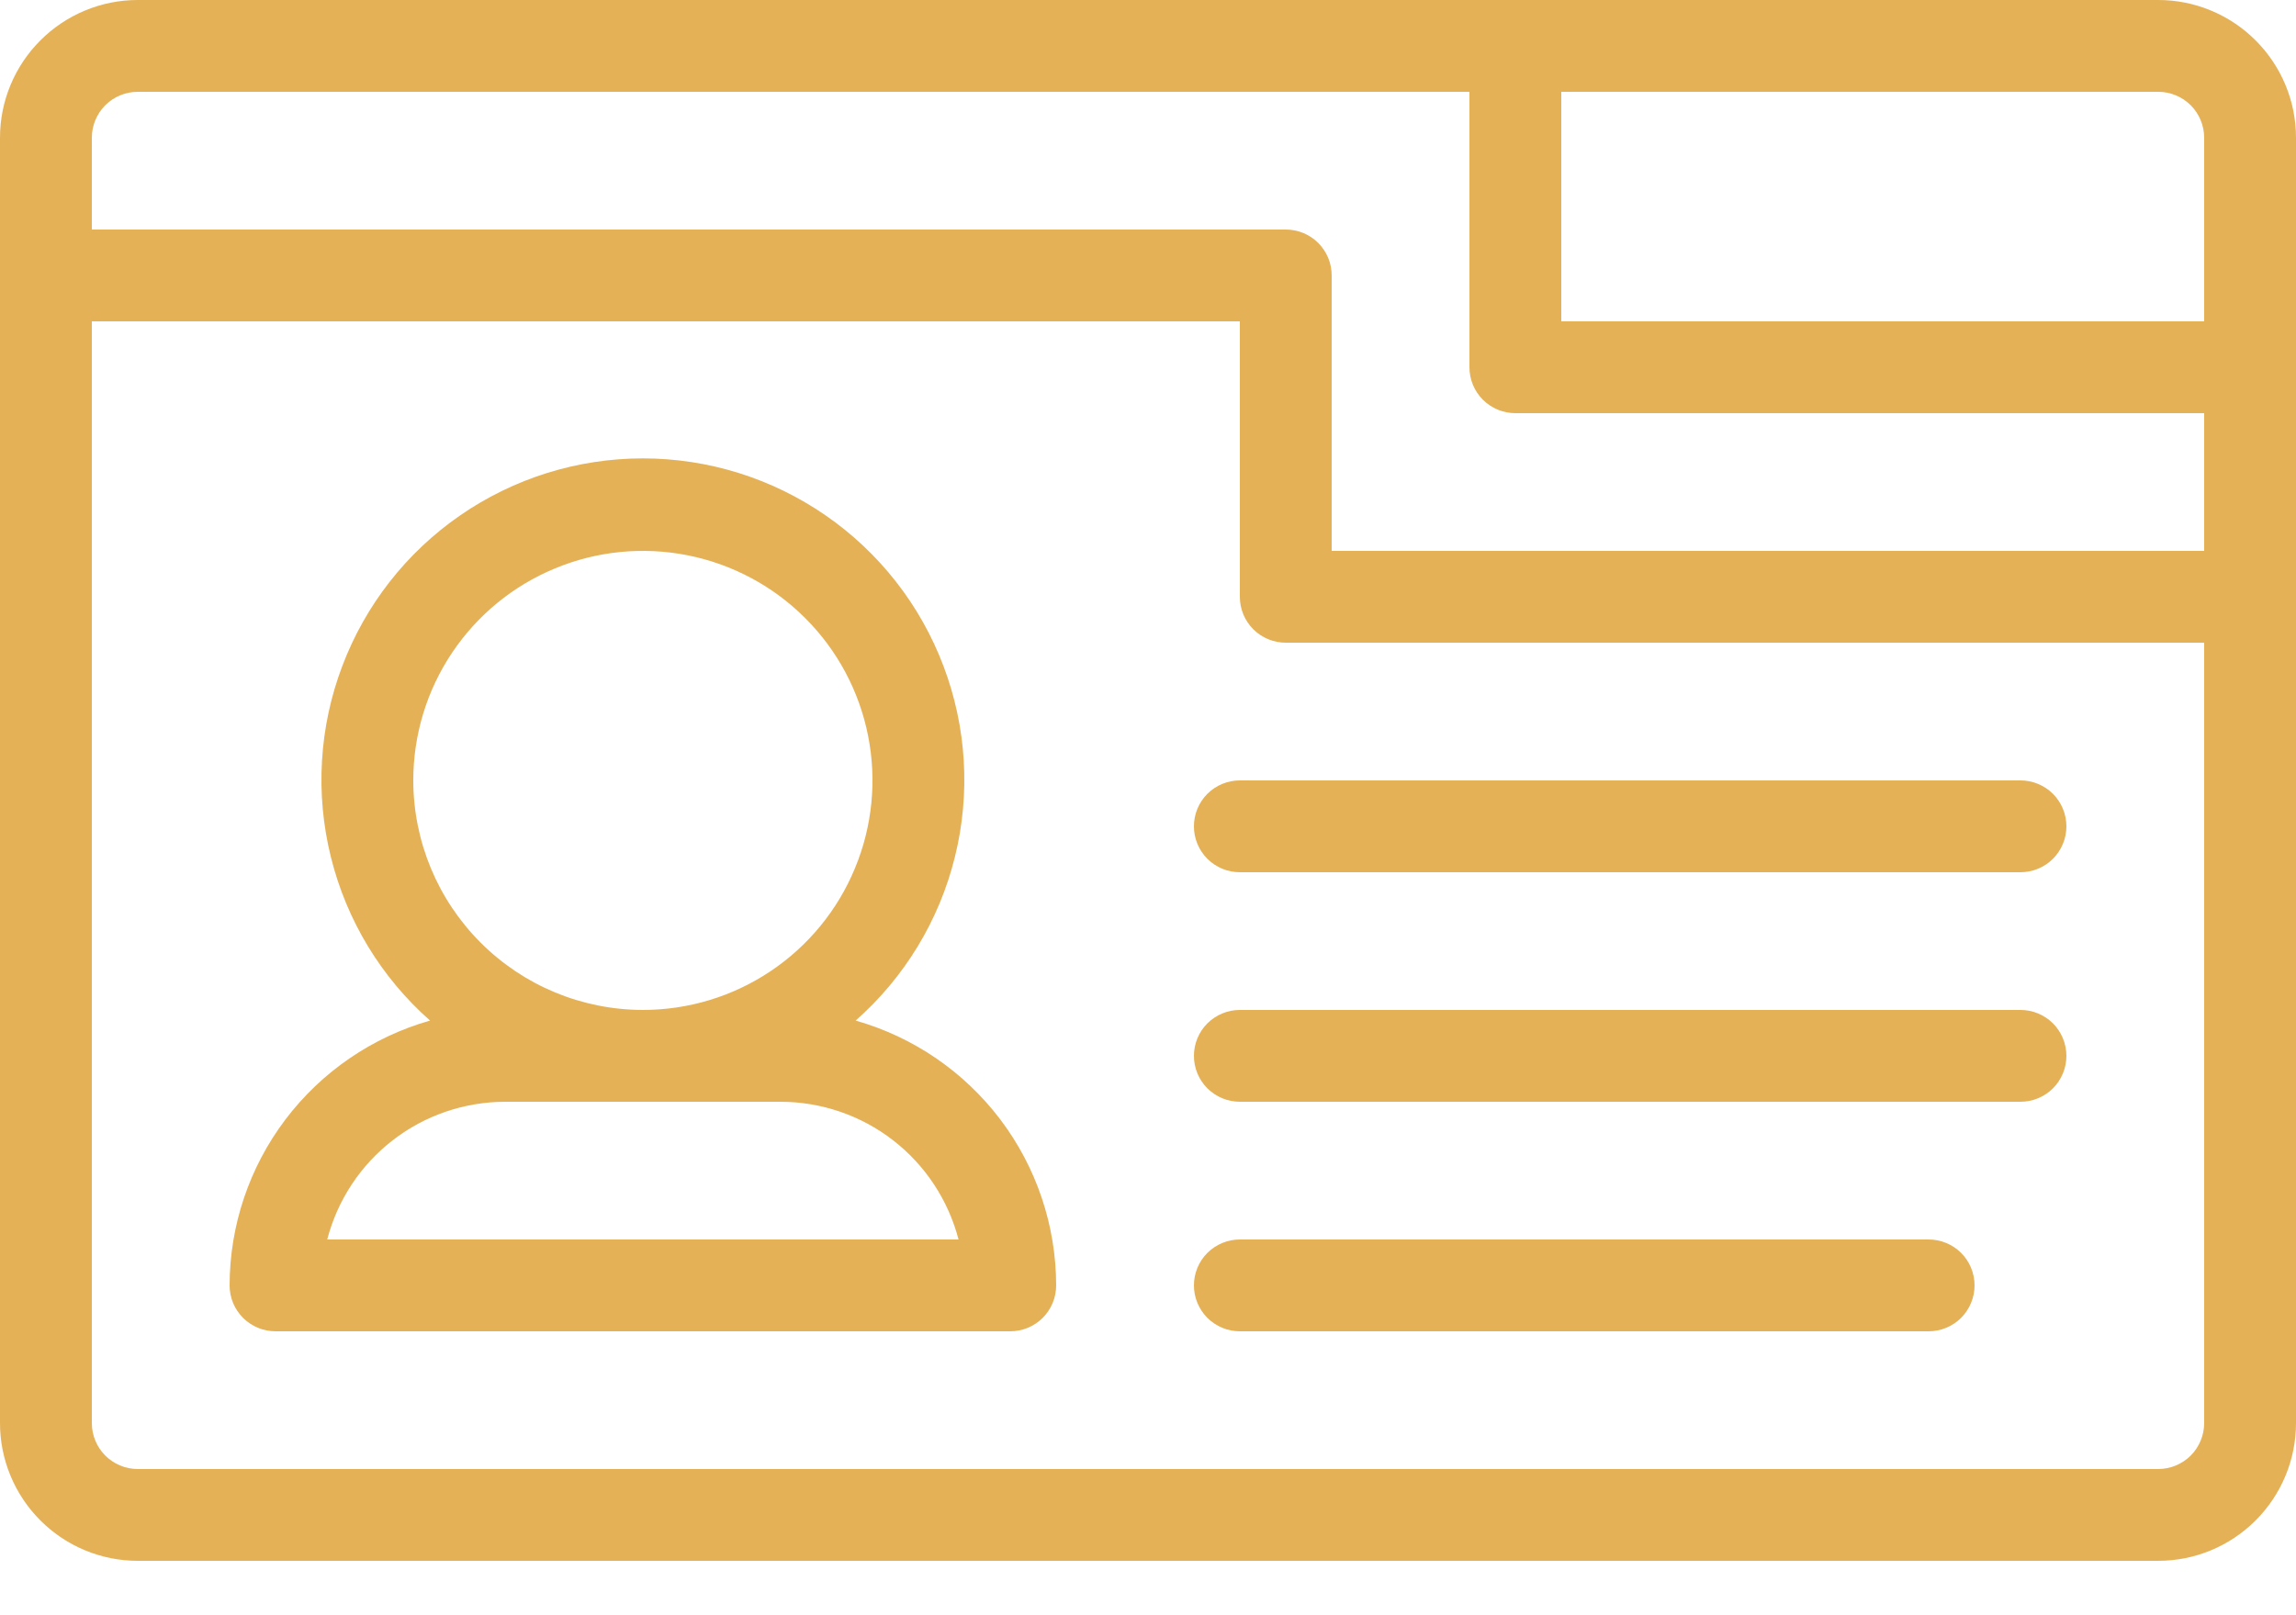 <svg width="27" height="19" viewBox="0 0 27 19" fill="none" xmlns="http://www.w3.org/2000/svg">
<path d="M25.38 0H1.62C1.19 0 0.779 0.171 0.475 0.475C0.171 0.779 0 1.19 0 1.62V16.74C0 17.169 0.171 17.581 0.475 17.885C0.779 18.189 1.19 18.36 1.62 18.36H25.38C25.809 18.36 26.221 18.189 26.525 17.885C26.829 17.581 27 17.169 27 16.74V1.62C27 1.19 26.829 0.779 26.525 0.475C26.221 0.171 25.809 0 25.38 0ZM25.92 16.74C25.92 16.883 25.863 17.02 25.762 17.122C25.66 17.223 25.523 17.28 25.38 17.28H1.62C1.477 17.28 1.34 17.223 1.238 17.122C1.137 17.02 1.08 16.883 1.08 16.74V3.78H14.58V7.02C14.58 7.091 14.594 7.161 14.621 7.227C14.648 7.292 14.688 7.352 14.738 7.402C14.788 7.452 14.848 7.492 14.913 7.519C14.979 7.546 15.049 7.56 15.12 7.56H25.92V16.74ZM25.92 6.48H15.66V3.24C15.66 3.169 15.646 3.099 15.619 3.033C15.592 2.968 15.552 2.908 15.502 2.858C15.452 2.808 15.392 2.768 15.327 2.741C15.261 2.714 15.191 2.7 15.12 2.7H1.08V1.62C1.08 1.477 1.137 1.34 1.238 1.238C1.34 1.137 1.477 1.08 1.62 1.08H17.28V4.32C17.28 4.391 17.294 4.461 17.321 4.527C17.348 4.592 17.388 4.652 17.438 4.702C17.488 4.752 17.548 4.792 17.613 4.819C17.679 4.846 17.749 4.86 17.82 4.86H25.92V6.48ZM25.92 3.78H18.36V1.08H25.38C25.523 1.08 25.66 1.137 25.762 1.238C25.863 1.34 25.92 1.477 25.92 1.62V3.78Z" fill="#E5B156"/>
<path d="M10.062 12.005C10.638 11.497 11.045 10.826 11.229 10.081C11.414 9.336 11.367 8.552 11.095 7.835C10.824 7.117 10.34 6.498 9.708 6.062C9.077 5.626 8.328 5.392 7.56 5.392C6.792 5.392 6.043 5.626 5.412 6.062C4.78 6.498 4.296 7.117 4.025 7.835C3.753 8.552 3.706 9.336 3.891 10.081C4.075 10.826 4.482 11.497 5.057 12.005C4.379 12.198 3.783 12.606 3.357 13.168C2.932 13.73 2.701 14.415 2.7 15.12C2.7 15.191 2.714 15.261 2.741 15.327C2.768 15.392 2.808 15.452 2.858 15.502C2.908 15.552 2.968 15.592 3.033 15.619C3.099 15.646 3.169 15.66 3.24 15.66H11.88C11.951 15.66 12.021 15.646 12.087 15.619C12.152 15.592 12.212 15.552 12.262 15.502C12.312 15.452 12.352 15.392 12.379 15.327C12.406 15.261 12.42 15.191 12.42 15.12C12.419 14.415 12.188 13.73 11.763 13.168C11.337 12.606 10.741 12.198 10.062 12.005ZM4.86 9.18C4.86 8.646 5.018 8.124 5.315 7.68C5.612 7.236 6.033 6.89 6.527 6.686C7.02 6.481 7.563 6.428 8.087 6.532C8.61 6.636 9.092 6.893 9.469 7.271C9.847 7.648 10.104 8.13 10.208 8.653C10.312 9.177 10.259 9.72 10.054 10.213C9.85 10.707 9.504 11.128 9.06 11.425C8.616 11.722 8.094 11.88 7.56 11.88C6.844 11.879 6.158 11.595 5.652 11.088C5.146 10.582 4.861 9.896 4.86 9.18ZM3.848 14.58C3.969 14.117 4.239 13.706 4.618 13.413C4.996 13.12 5.461 12.961 5.94 12.96H9.18C9.659 12.961 10.124 13.12 10.502 13.413C10.881 13.706 11.151 14.117 11.272 14.58H3.848Z" fill="#E5B156"/>
<path d="M22.68 14.58H14.58C14.437 14.58 14.3 14.637 14.198 14.738C14.097 14.839 14.04 14.977 14.04 15.12C14.04 15.263 14.097 15.4 14.198 15.502C14.3 15.603 14.437 15.66 14.58 15.66H22.68C22.823 15.66 22.961 15.603 23.062 15.502C23.163 15.4 23.22 15.263 23.22 15.12C23.22 14.977 23.163 14.839 23.062 14.738C22.961 14.637 22.823 14.58 22.68 14.58Z" fill="#E5B156"/>
<path d="M23.76 11.88H14.58C14.437 11.88 14.3 11.937 14.198 12.038C14.097 12.139 14.04 12.277 14.04 12.42C14.04 12.563 14.097 12.701 14.198 12.802C14.3 12.903 14.437 12.96 14.58 12.96H23.76C23.903 12.96 24.041 12.903 24.142 12.802C24.243 12.701 24.3 12.563 24.3 12.42C24.3 12.277 24.243 12.139 24.142 12.038C24.041 11.937 23.903 11.88 23.76 11.88Z" fill="#E5B156"/>
<path d="M14.04 9.72C14.04 9.791 14.054 9.861 14.081 9.927C14.108 9.992 14.148 10.052 14.198 10.102C14.248 10.152 14.308 10.192 14.373 10.219C14.439 10.246 14.509 10.26 14.58 10.26H23.76C23.903 10.26 24.041 10.203 24.142 10.102C24.243 10.001 24.3 9.863 24.3 9.72C24.3 9.577 24.243 9.439 24.142 9.338C24.041 9.237 23.903 9.18 23.76 9.18H14.58C14.509 9.18 14.439 9.194 14.373 9.221C14.308 9.248 14.248 9.288 14.198 9.338C14.148 9.388 14.108 9.448 14.081 9.513C14.054 9.579 14.04 9.649 14.04 9.72Z" fill="#E5B156"/>
</svg>
